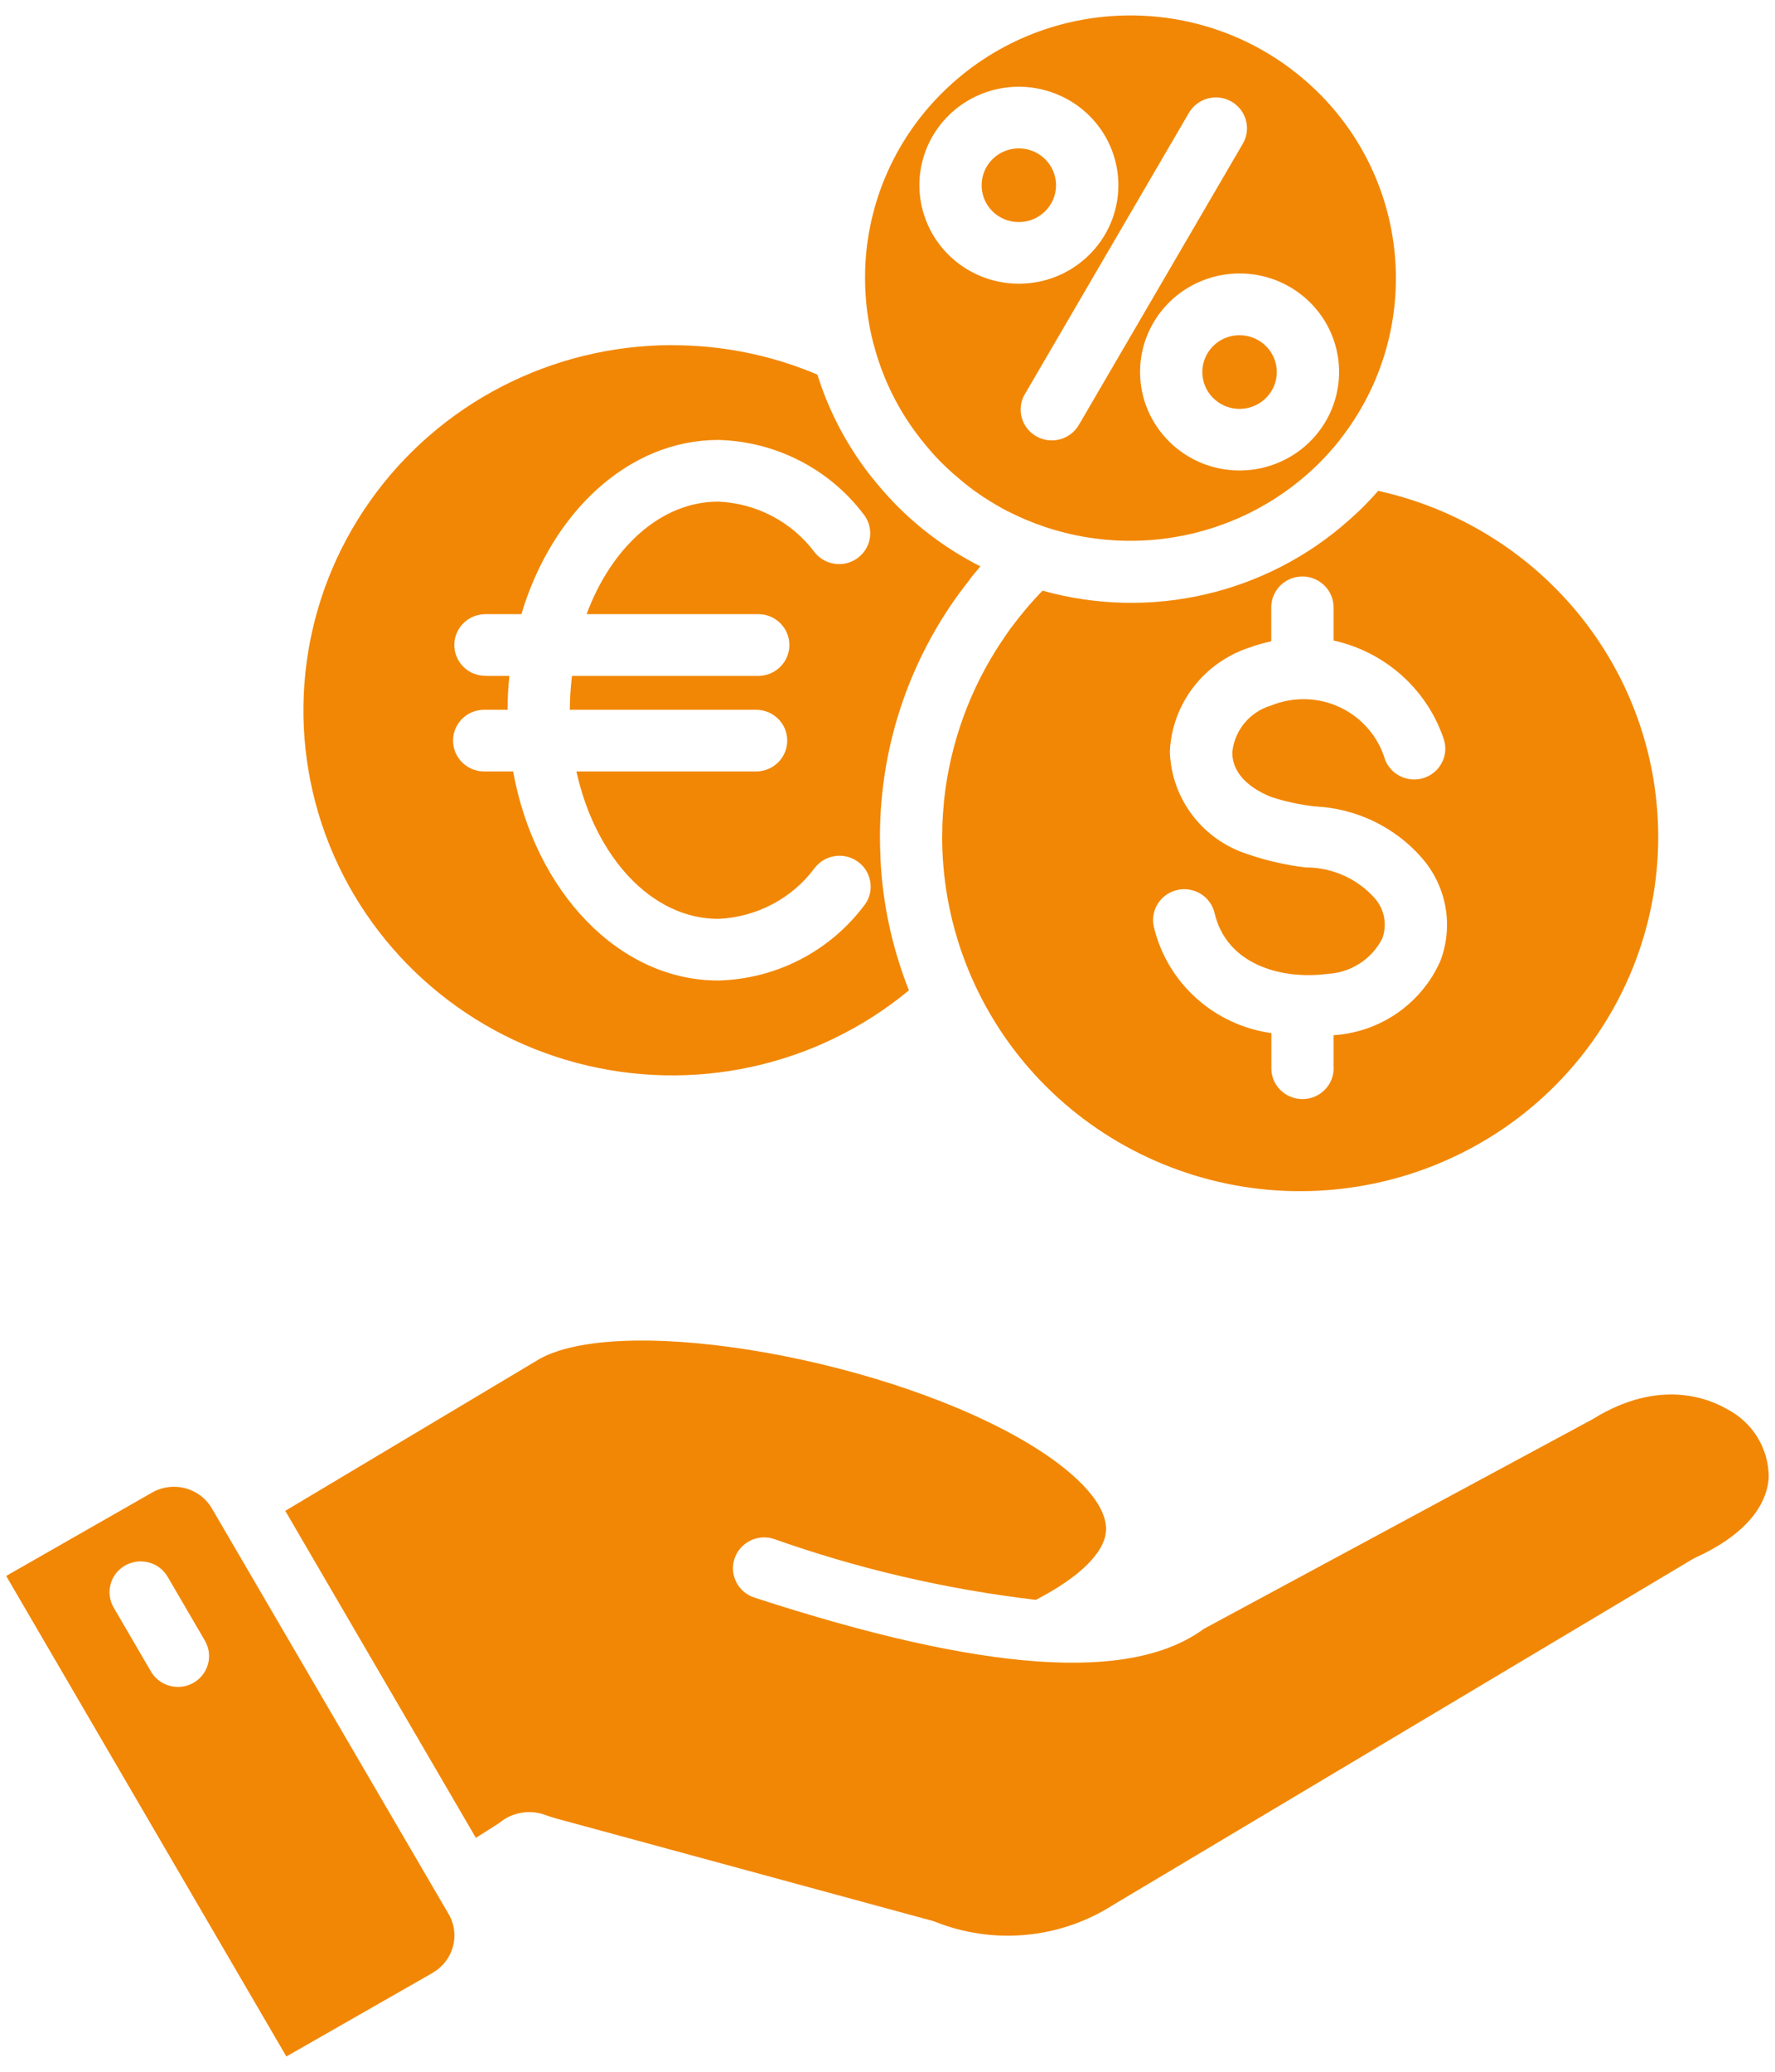 <svg xmlns="http://www.w3.org/2000/svg" width="96" height="112" viewBox="0 0 96 112" fill="none"><path fill-rule="evenodd" clip-rule="evenodd" d="M23.399 106.654L15.488 111.174L0.334 85.196L8.24 80.68C9.368 80.047 10.8 80.428 11.453 81.535L24.264 103.475C24.913 104.586 24.523 106.007 23.4 106.649L23.399 106.654ZM95.661 79.849C95.657 78.308 94.793 76.896 93.415 76.183C92.431 75.608 89.76 74.501 86.207 76.679C86.175 76.697 86.153 76.714 86.126 76.728L65.109 88.056C61.163 90.965 53.212 90.412 40.799 86.365C39.918 86.078 39.435 85.135 39.726 84.258C40.021 83.386 40.969 82.908 41.855 83.195C46.437 84.82 51.194 85.922 56.026 86.489C58.42 85.245 59.767 83.913 59.82 82.726C59.874 81.416 58.42 79.756 55.829 78.162C48.254 73.509 33.873 70.959 29.233 73.434C28.808 73.686 24.038 76.533 15.429 81.677L25.738 99.355L26.973 98.571H26.977C27.698 97.951 28.713 97.792 29.595 98.155C29.733 98.204 29.886 98.252 30.105 98.314L50.437 103.844C50.472 103.853 50.508 103.866 50.544 103.879C53.694 105.145 57.265 104.827 60.133 103.025L60.16 103.007L91.539 84.289C91.598 84.258 91.651 84.227 91.709 84.2C94.17 83.085 95.572 81.54 95.661 79.849ZM11.081 88.694L9.067 85.241C8.602 84.444 7.568 84.174 6.763 84.634C5.958 85.095 5.685 86.113 6.15 86.91L8.164 90.363C8.463 90.877 9.023 91.195 9.622 91.195C9.917 91.195 10.208 91.12 10.463 90.974C10.853 90.753 11.134 90.385 11.251 89.96C11.367 89.535 11.305 89.079 11.081 88.694ZM72.126 34.626C74.891 35.237 77.141 37.229 78.059 39.881C78.39 40.744 77.951 41.705 77.079 42.032C76.211 42.356 75.235 41.922 74.909 41.063C74.542 39.828 73.66 38.801 72.484 38.243C71.307 37.685 69.951 37.65 68.743 38.141C67.593 38.486 66.765 39.483 66.649 40.665C66.635 41.674 67.378 42.528 68.743 43.082C69.513 43.334 70.305 43.502 71.11 43.595C73.334 43.697 75.419 44.693 76.877 46.353C78.238 47.89 78.631 50.046 77.898 51.958C76.895 54.22 74.721 55.757 72.233 55.956C72.202 55.956 72.166 55.956 72.126 55.965V57.704H72.13C72.144 58.156 71.969 58.594 71.651 58.913C71.334 59.236 70.9 59.418 70.443 59.418C69.991 59.418 69.553 59.236 69.235 58.913C68.918 58.594 68.748 58.156 68.761 57.704V55.849C65.651 55.416 63.127 53.136 62.407 50.112C62.197 49.213 62.765 48.319 63.673 48.111C64.582 47.907 65.486 48.47 65.691 49.364C66.327 52.095 69.213 52.981 71.799 52.649C73.061 52.582 74.188 51.856 74.757 50.741C75.047 49.962 74.868 49.089 74.287 48.487C73.343 47.465 72.009 46.889 70.613 46.894C69.571 46.77 68.546 46.539 67.557 46.203L67.504 46.185C65.038 45.41 63.342 43.175 63.271 40.616C63.392 38.048 65.101 35.821 67.566 35.011C67.955 34.87 68.354 34.755 68.756 34.67V32.789C68.779 31.886 69.526 31.164 70.439 31.164C71.352 31.164 72.099 31.886 72.126 32.789V34.63L72.126 34.626ZM27.453 38.371C27.453 37.752 27.484 37.141 27.551 36.539H26.303V36.534C25.847 36.547 25.404 36.379 25.081 36.065C24.755 35.751 24.571 35.321 24.571 34.87C24.571 34.418 24.755 33.989 25.081 33.674C25.404 33.36 25.847 33.192 26.303 33.201H28.2C29.838 27.702 33.99 23.784 38.845 23.784C41.937 23.859 44.827 25.334 46.688 27.777C47.275 28.494 47.167 29.544 46.442 30.124C45.722 30.704 44.662 30.593 44.075 29.88C42.845 28.22 40.921 27.206 38.845 27.118C35.753 27.118 33.068 29.588 31.726 33.2H41.011C41.941 33.2 42.693 33.949 42.693 34.87C42.693 35.79 41.941 36.539 41.011 36.539H30.934C30.863 37.145 30.822 37.756 30.818 38.371H40.894C41.825 38.371 42.577 39.115 42.577 40.036C42.577 40.957 41.825 41.705 40.894 41.705H31.176C32.187 46.314 35.239 49.674 38.845 49.674C40.921 49.585 42.845 48.572 44.071 46.911C44.353 46.553 44.76 46.327 45.212 46.274C45.664 46.221 46.116 46.353 46.469 46.637C46.823 46.92 47.042 47.332 47.082 47.779C47.127 48.226 46.984 48.669 46.689 49.014C44.827 51.458 41.937 52.932 38.845 53.007C33.453 53.007 28.925 48.173 27.753 41.705H26.187C25.256 41.705 24.504 40.957 24.504 40.036C24.504 39.115 25.256 38.371 26.187 38.371L27.453 38.371ZM74.541 26.534C74.492 26.591 74.443 26.64 74.394 26.698C74.344 26.755 74.286 26.822 74.228 26.879C74.054 27.069 73.875 27.255 73.696 27.437C73.517 27.614 73.297 27.813 73.092 27.999L72.975 28.105C68.478 32.121 62.21 33.564 56.385 31.93L56.268 32.054C56.13 32.196 56 32.338 55.87 32.484L55.646 32.736C55.53 32.873 55.418 33.011 55.302 33.148C55.118 33.374 54.935 33.604 54.76 33.839C54.729 33.883 54.689 33.927 54.657 33.971C54.532 34.157 54.393 34.339 54.277 34.52C54.264 34.538 54.25 34.56 54.237 34.578C52.474 37.185 51.382 40.178 51.056 43.299V43.321C51.038 43.516 51.024 43.715 51.006 43.91C50.997 44.008 50.993 44.096 50.988 44.193C50.98 44.344 50.975 44.499 50.966 44.649C50.966 44.844 50.966 45.039 50.957 45.234V45.428C51.006 50.254 52.895 54.885 56.246 58.395C59.597 61.901 64.161 64.031 69.029 64.354C73.897 64.673 78.707 63.163 82.502 60.13C86.292 57.093 88.789 52.751 89.487 47.973C90.18 43.196 89.03 38.331 86.261 34.359C83.491 30.384 79.307 27.59 74.546 26.537L74.541 26.534ZM50.996 4.982C48.294 7.639 46.777 11.26 46.786 15.032C46.786 16.227 46.938 17.418 47.238 18.578C47.238 18.596 47.251 18.609 47.256 18.627C47.685 20.269 48.41 21.819 49.399 23.204C49.426 23.244 49.453 23.279 49.48 23.315C49.551 23.412 49.623 23.51 49.699 23.607C49.77 23.704 49.838 23.784 49.905 23.868C49.976 23.957 50.048 24.05 50.124 24.138C50.222 24.253 50.325 24.373 50.428 24.488C50.473 24.537 50.513 24.585 50.554 24.63C50.692 24.78 50.835 24.931 50.983 25.072C51.167 25.254 51.359 25.431 51.547 25.599C51.636 25.679 51.735 25.759 51.824 25.834C51.914 25.914 52.021 26.002 52.12 26.086C52.245 26.184 52.375 26.281 52.491 26.374C52.563 26.427 52.63 26.48 52.701 26.533C52.844 26.635 52.992 26.737 53.135 26.834L53.301 26.941C53.462 27.043 53.618 27.144 53.78 27.237L53.905 27.312C54.079 27.414 54.249 27.507 54.424 27.6C54.455 27.614 54.482 27.627 54.509 27.645H54.518C59.811 30.354 66.245 29.557 70.702 25.639C70.738 25.604 70.774 25.573 70.809 25.542C70.975 25.396 71.136 25.241 71.297 25.086C71.499 24.887 71.691 24.683 71.883 24.47C71.933 24.417 71.977 24.36 72.026 24.307C72.174 24.138 72.317 23.97 72.451 23.802L72.447 23.797C77.123 17.883 76.34 9.392 70.662 4.412C64.984 -0.569 56.37 -0.321 50.996 4.982ZM36.361 18.662L36.357 18.657C29.855 18.662 23.757 21.8 20.025 27.073C16.289 32.341 15.389 39.084 17.608 45.136C19.832 51.184 24.893 55.783 31.175 57.457C37.457 59.13 44.169 57.669 49.158 53.539C48.254 51.254 47.73 48.837 47.618 46.389V46.287C47.601 45.955 47.592 45.619 47.592 45.278V45.074C47.592 44.844 47.601 44.614 47.609 44.392C47.609 44.228 47.623 44.069 47.632 43.91C47.632 43.799 47.645 43.693 47.654 43.582V43.578C47.945 39.615 49.292 35.804 51.56 32.523C51.605 32.466 51.645 32.404 51.686 32.342C51.851 32.116 52.017 31.886 52.196 31.66C52.321 31.492 52.451 31.328 52.576 31.155C52.661 31.053 52.746 30.952 52.831 30.85C52.898 30.775 52.956 30.695 53.024 30.62C51.95 30.075 50.939 29.424 49.999 28.676C49.963 28.65 49.932 28.619 49.896 28.592C49.717 28.446 49.538 28.296 49.364 28.141C49.314 28.096 49.27 28.056 49.22 28.017C49.015 27.831 48.813 27.64 48.612 27.441C48.428 27.26 48.254 27.074 48.075 26.883C48.035 26.839 47.99 26.795 47.95 26.746C47.793 26.573 47.641 26.396 47.493 26.219C47.426 26.144 47.368 26.069 47.305 25.993C47.22 25.892 47.14 25.781 47.05 25.679C46.898 25.48 46.751 25.285 46.607 25.081C46.585 25.05 46.558 25.011 46.531 24.975C45.52 23.528 44.733 21.934 44.209 20.252C41.726 19.198 39.054 18.658 36.356 18.662L36.361 18.662ZM61.66 20.109C61.66 17.958 62.971 16.014 64.98 15.191C66.993 14.363 69.311 14.819 70.85 16.346C72.389 17.869 72.846 20.158 72.013 22.15C71.181 24.138 69.217 25.435 67.038 25.435C64.067 25.431 61.664 23.049 61.66 20.109ZM69.056 20.109C69.056 20.915 68.564 21.645 67.812 21.951C67.06 22.261 66.197 22.093 65.619 21.521C65.042 20.955 64.868 20.096 65.181 19.352C65.49 18.608 66.224 18.122 67.038 18.122C68.152 18.122 69.051 19.011 69.056 20.109ZM55.109 15.337C52.93 15.337 50.97 14.04 50.138 12.052C49.301 10.06 49.762 7.771 51.301 6.248C52.84 4.725 55.154 4.269 57.167 5.097C59.176 5.921 60.487 7.86 60.487 10.015C60.483 12.955 58.075 15.337 55.109 15.337ZM55.109 8.023C55.919 8.023 56.652 8.51 56.961 9.254C57.274 9.998 57.1 10.857 56.523 11.423C55.95 11.99 55.082 12.163 54.33 11.853C53.578 11.547 53.091 10.821 53.091 10.016C53.091 9.484 53.301 8.98 53.681 8.603C54.057 8.231 54.572 8.019 55.109 8.023ZM55.431 21.305L64.304 6.098C64.769 5.301 65.803 5.031 66.603 5.491C67.409 5.956 67.682 6.974 67.216 7.771L58.348 22.974C57.883 23.771 56.854 24.045 56.044 23.585C55.239 23.124 54.961 22.106 55.426 21.309L55.431 21.305Z" fill="#F28705"></path></svg>